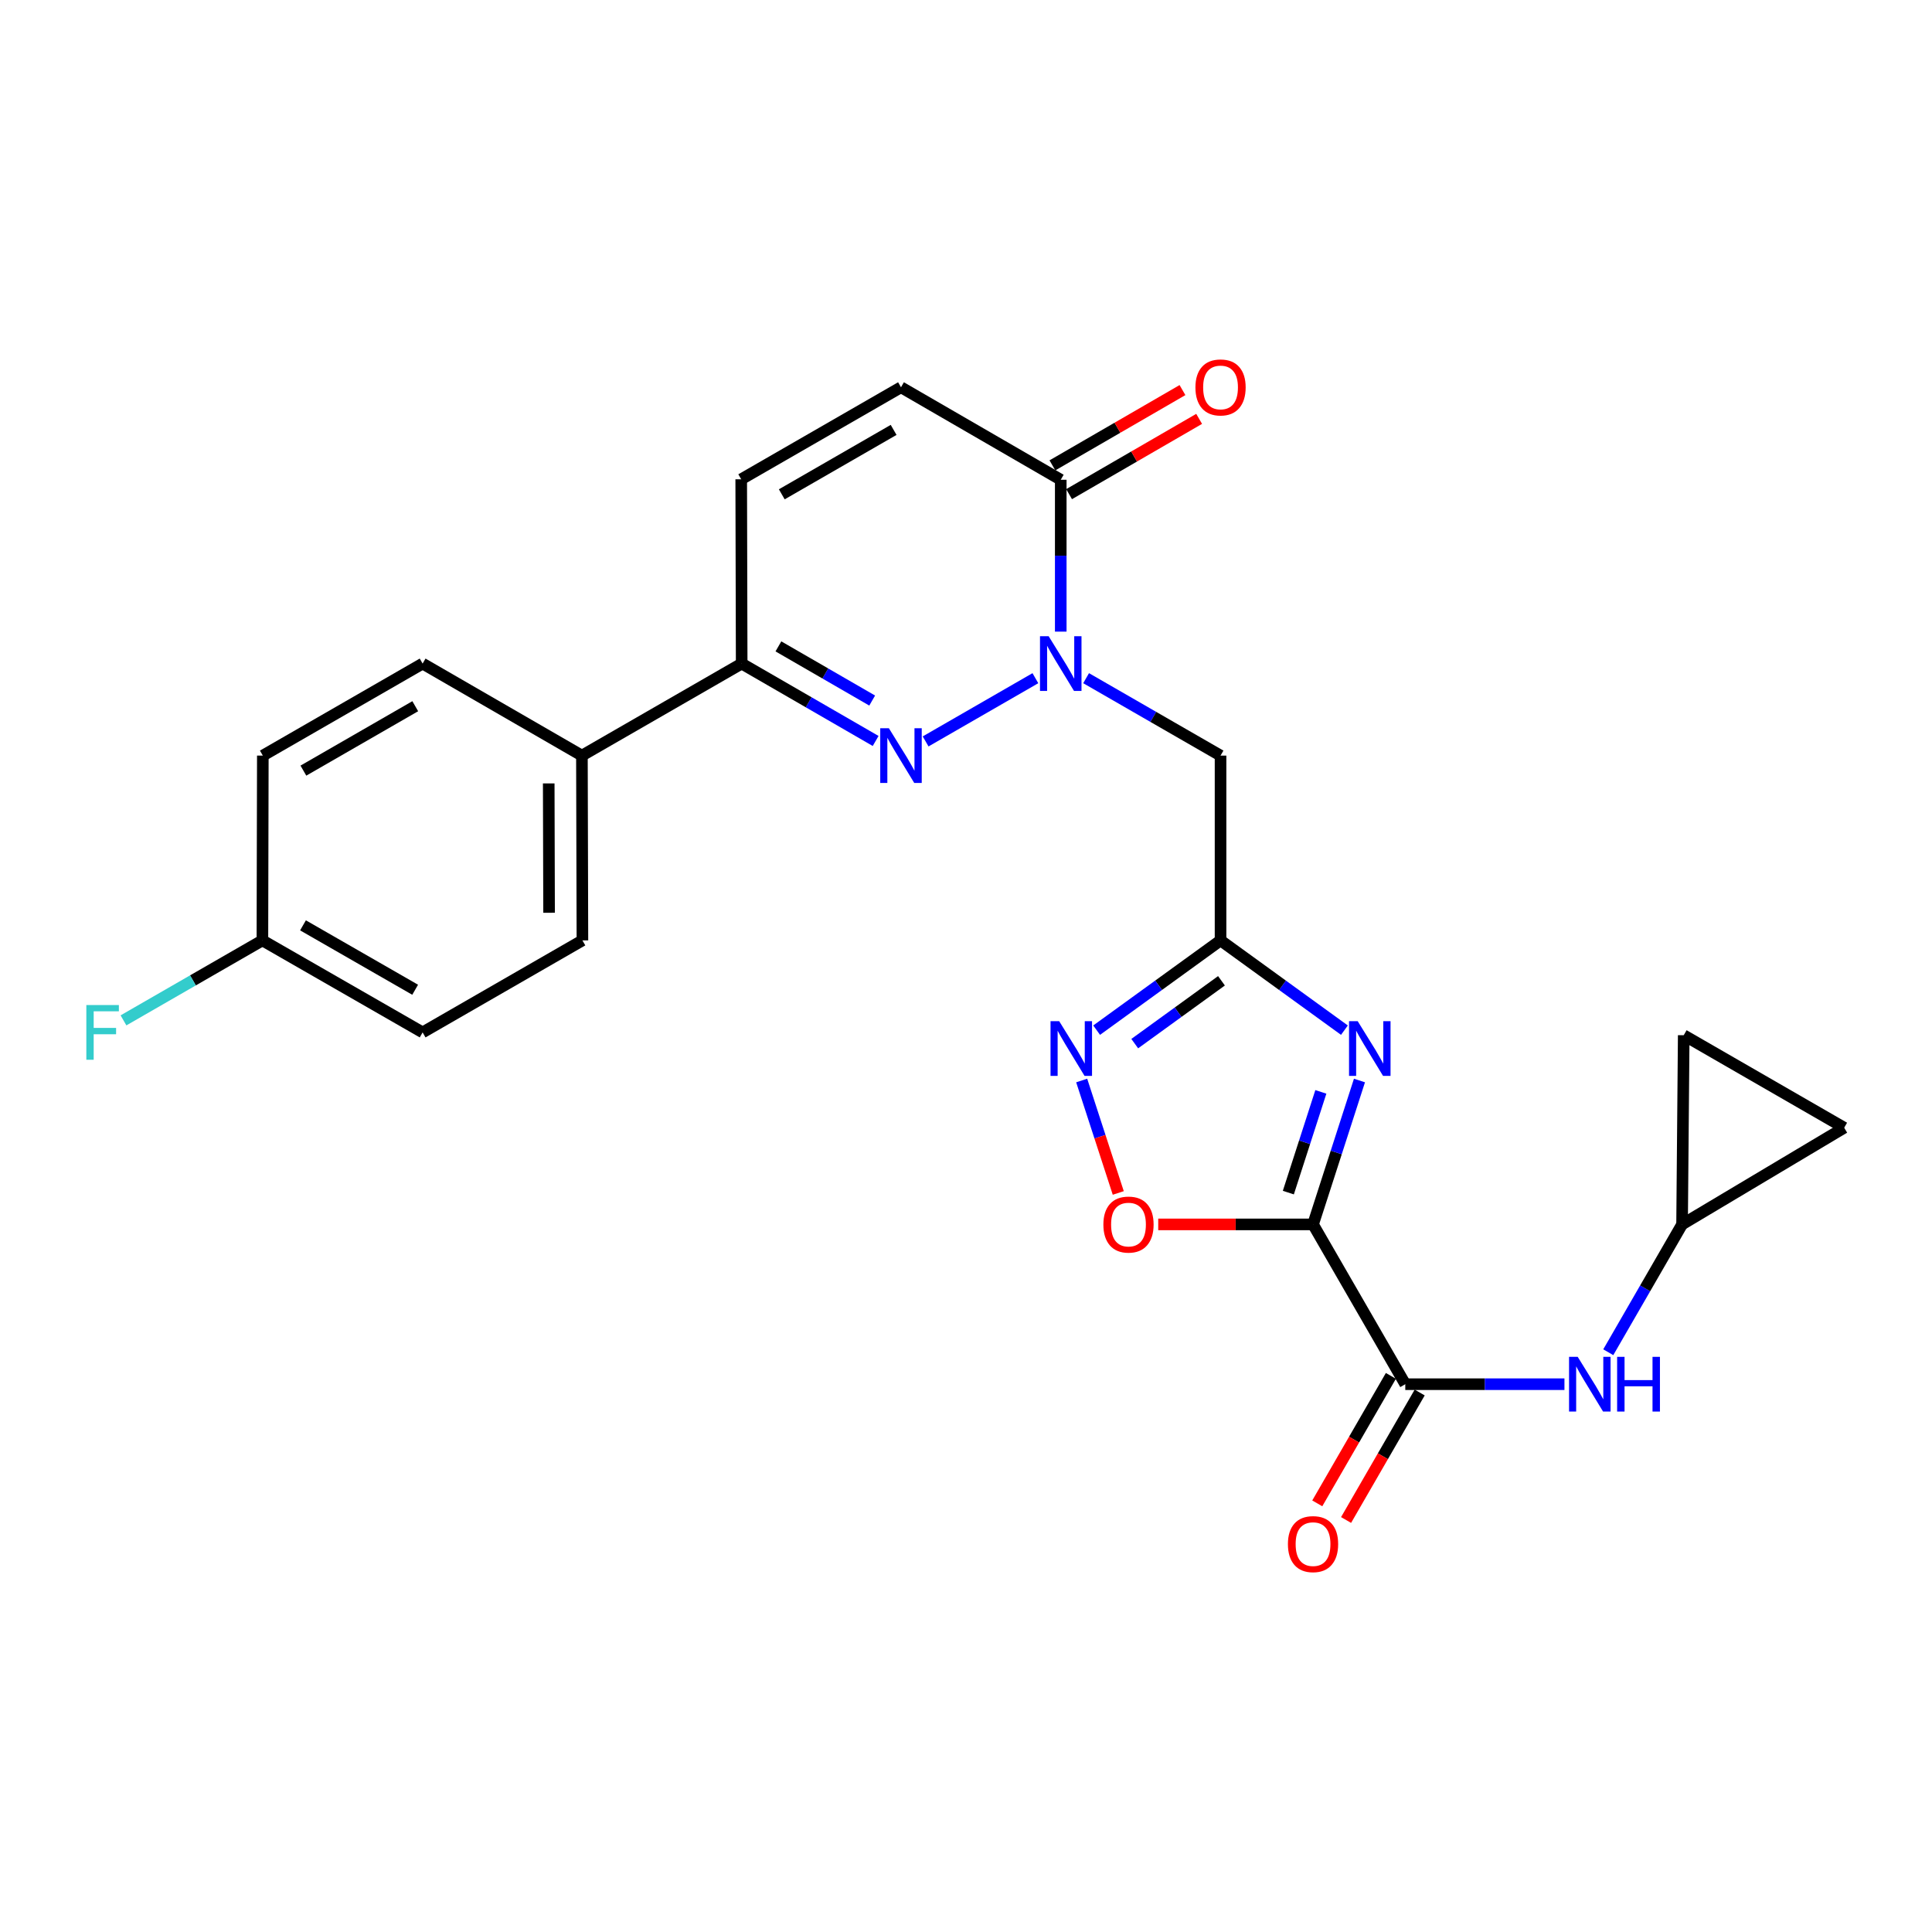<?xml version='1.0' encoding='iso-8859-1'?>
<svg version='1.1' baseProfile='full'
              xmlns='http://www.w3.org/2000/svg'
                      xmlns:rdkit='http://www.rdkit.org/xml'
                      xmlns:xlink='http://www.w3.org/1999/xlink'
                  xml:space='preserve'
width='1000px' height='1000px' viewBox='0 0 1000 1000'>
<!-- END OF HEADER -->
<rect style='opacity:1.0;fill:#FFFFFF;stroke:none' width='1000' height='1000' x='0' y='0'> </rect>
<path class='bond-0' d='M 679.625,633.75 L 691.641,596.51' style='fill:none;fill-rule:evenodd;stroke:#000000;stroke-width:6px;stroke-linecap:butt;stroke-linejoin:miter;stroke-opacity:1' />
<path class='bond-0' d='M 691.641,596.51 L 703.658,559.27' style='fill:none;fill-rule:evenodd;stroke:#0000FF;stroke-width:6px;stroke-linecap:butt;stroke-linejoin:miter;stroke-opacity:1' />
<path class='bond-0' d='M 666.844,617.291 L 675.256,591.223' style='fill:none;fill-rule:evenodd;stroke:#000000;stroke-width:6px;stroke-linecap:butt;stroke-linejoin:miter;stroke-opacity:1' />
<path class='bond-0' d='M 675.256,591.223 L 683.668,565.155' style='fill:none;fill-rule:evenodd;stroke:#0000FF;stroke-width:6px;stroke-linecap:butt;stroke-linejoin:miter;stroke-opacity:1' />
<path class='bond-4' d='M 679.625,633.75 L 727.374,716.46' style='fill:none;fill-rule:evenodd;stroke:#000000;stroke-width:6px;stroke-linecap:butt;stroke-linejoin:miter;stroke-opacity:1' />
<path class='bond-7' d='M 679.625,633.75 L 639.56,633.75' style='fill:none;fill-rule:evenodd;stroke:#000000;stroke-width:6px;stroke-linecap:butt;stroke-linejoin:miter;stroke-opacity:1' />
<path class='bond-7' d='M 639.56,633.75 L 599.495,633.75' style='fill:none;fill-rule:evenodd;stroke:#FF0000;stroke-width:6px;stroke-linecap:butt;stroke-linejoin:miter;stroke-opacity:1' />
<path class='bond-3' d='M 695.874,533.208 L 663.813,509.976' style='fill:none;fill-rule:evenodd;stroke:#0000FF;stroke-width:6px;stroke-linecap:butt;stroke-linejoin:miter;stroke-opacity:1' />
<path class='bond-3' d='M 663.813,509.976 L 631.751,486.744' style='fill:none;fill-rule:evenodd;stroke:#000000;stroke-width:6px;stroke-linecap:butt;stroke-linejoin:miter;stroke-opacity:1' />
<path class='bond-1' d='M 562.168,351.027 L 596.959,371.065' style='fill:none;fill-rule:evenodd;stroke:#0000FF;stroke-width:6px;stroke-linecap:butt;stroke-linejoin:miter;stroke-opacity:1' />
<path class='bond-1' d='M 596.959,371.065 L 631.751,391.102' style='fill:none;fill-rule:evenodd;stroke:#000000;stroke-width:6px;stroke-linecap:butt;stroke-linejoin:miter;stroke-opacity:1' />
<path class='bond-2' d='M 535.916,351.029 L 479.098,383.759' style='fill:none;fill-rule:evenodd;stroke:#0000FF;stroke-width:6px;stroke-linecap:butt;stroke-linejoin:miter;stroke-opacity:1' />
<path class='bond-8' d='M 549.041,326.929 L 549.041,287.626' style='fill:none;fill-rule:evenodd;stroke:#0000FF;stroke-width:6px;stroke-linecap:butt;stroke-linejoin:miter;stroke-opacity:1' />
<path class='bond-8' d='M 549.041,287.626 L 549.041,248.323' style='fill:none;fill-rule:evenodd;stroke:#000000;stroke-width:6px;stroke-linecap:butt;stroke-linejoin:miter;stroke-opacity:1' />
<path class='bond-9' d='M 453.23,383.523 L 418.56,363.495' style='fill:none;fill-rule:evenodd;stroke:#0000FF;stroke-width:6px;stroke-linecap:butt;stroke-linejoin:miter;stroke-opacity:1' />
<path class='bond-9' d='M 418.56,363.495 L 383.89,343.468' style='fill:none;fill-rule:evenodd;stroke:#000000;stroke-width:6px;stroke-linecap:butt;stroke-linejoin:miter;stroke-opacity:1' />
<path class='bond-9' d='M 451.441,362.606 L 427.172,348.586' style='fill:none;fill-rule:evenodd;stroke:#0000FF;stroke-width:6px;stroke-linecap:butt;stroke-linejoin:miter;stroke-opacity:1' />
<path class='bond-9' d='M 427.172,348.586 L 402.903,334.567' style='fill:none;fill-rule:evenodd;stroke:#000000;stroke-width:6px;stroke-linecap:butt;stroke-linejoin:miter;stroke-opacity:1' />
<path class='bond-6' d='M 631.751,486.744 L 631.751,391.102' style='fill:none;fill-rule:evenodd;stroke:#000000;stroke-width:6px;stroke-linecap:butt;stroke-linejoin:miter;stroke-opacity:1' />
<path class='bond-25' d='M 631.751,486.744 L 599.685,509.976' style='fill:none;fill-rule:evenodd;stroke:#000000;stroke-width:6px;stroke-linecap:butt;stroke-linejoin:miter;stroke-opacity:1' />
<path class='bond-25' d='M 599.685,509.976 L 567.619,533.209' style='fill:none;fill-rule:evenodd;stroke:#0000FF;stroke-width:6px;stroke-linecap:butt;stroke-linejoin:miter;stroke-opacity:1' />
<path class='bond-25' d='M 632.233,507.656 L 609.786,523.919' style='fill:none;fill-rule:evenodd;stroke:#000000;stroke-width:6px;stroke-linecap:butt;stroke-linejoin:miter;stroke-opacity:1' />
<path class='bond-25' d='M 609.786,523.919 L 587.34,540.182' style='fill:none;fill-rule:evenodd;stroke:#0000FF;stroke-width:6px;stroke-linecap:butt;stroke-linejoin:miter;stroke-opacity:1' />
<path class='bond-12' d='M 727.374,716.46 L 768.564,716.46' style='fill:none;fill-rule:evenodd;stroke:#000000;stroke-width:6px;stroke-linecap:butt;stroke-linejoin:miter;stroke-opacity:1' />
<path class='bond-12' d='M 768.564,716.46 L 809.754,716.46' style='fill:none;fill-rule:evenodd;stroke:#0000FF;stroke-width:6px;stroke-linecap:butt;stroke-linejoin:miter;stroke-opacity:1' />
<path class='bond-17' d='M 719.919,712.155 L 700.868,745.147' style='fill:none;fill-rule:evenodd;stroke:#000000;stroke-width:6px;stroke-linecap:butt;stroke-linejoin:miter;stroke-opacity:1' />
<path class='bond-17' d='M 700.868,745.147 L 681.817,778.138' style='fill:none;fill-rule:evenodd;stroke:#FF0000;stroke-width:6px;stroke-linecap:butt;stroke-linejoin:miter;stroke-opacity:1' />
<path class='bond-17' d='M 734.829,720.765 L 715.778,753.756' style='fill:none;fill-rule:evenodd;stroke:#000000;stroke-width:6px;stroke-linecap:butt;stroke-linejoin:miter;stroke-opacity:1' />
<path class='bond-17' d='M 715.778,753.756 L 696.727,786.748' style='fill:none;fill-rule:evenodd;stroke:#FF0000;stroke-width:6px;stroke-linecap:butt;stroke-linejoin:miter;stroke-opacity:1' />
<path class='bond-5' d='M 559.878,559.272 L 569.345,588.372' style='fill:none;fill-rule:evenodd;stroke:#0000FF;stroke-width:6px;stroke-linecap:butt;stroke-linejoin:miter;stroke-opacity:1' />
<path class='bond-5' d='M 569.345,588.372 L 578.812,617.472' style='fill:none;fill-rule:evenodd;stroke:#FF0000;stroke-width:6px;stroke-linecap:butt;stroke-linejoin:miter;stroke-opacity:1' />
<path class='bond-10' d='M 549.041,248.323 L 466.351,200.45' style='fill:none;fill-rule:evenodd;stroke:#000000;stroke-width:6px;stroke-linecap:butt;stroke-linejoin:miter;stroke-opacity:1' />
<path class='bond-18' d='M 553.354,255.774 L 587.014,236.291' style='fill:none;fill-rule:evenodd;stroke:#000000;stroke-width:6px;stroke-linecap:butt;stroke-linejoin:miter;stroke-opacity:1' />
<path class='bond-18' d='M 587.014,236.291 L 620.674,216.808' style='fill:none;fill-rule:evenodd;stroke:#FF0000;stroke-width:6px;stroke-linecap:butt;stroke-linejoin:miter;stroke-opacity:1' />
<path class='bond-18' d='M 544.729,240.873 L 578.389,221.39' style='fill:none;fill-rule:evenodd;stroke:#000000;stroke-width:6px;stroke-linecap:butt;stroke-linejoin:miter;stroke-opacity:1' />
<path class='bond-18' d='M 578.389,221.39 L 612.049,201.907' style='fill:none;fill-rule:evenodd;stroke:#FF0000;stroke-width:6px;stroke-linecap:butt;stroke-linejoin:miter;stroke-opacity:1' />
<path class='bond-14' d='M 383.89,343.468 L 301.199,391.102' style='fill:none;fill-rule:evenodd;stroke:#000000;stroke-width:6px;stroke-linecap:butt;stroke-linejoin:miter;stroke-opacity:1' />
<path class='bond-27' d='M 383.89,343.468 L 383.651,248.084' style='fill:none;fill-rule:evenodd;stroke:#000000;stroke-width:6px;stroke-linecap:butt;stroke-linejoin:miter;stroke-opacity:1' />
<path class='bond-11' d='M 466.351,200.45 L 383.651,248.084' style='fill:none;fill-rule:evenodd;stroke:#000000;stroke-width:6px;stroke-linecap:butt;stroke-linejoin:miter;stroke-opacity:1' />
<path class='bond-11' d='M 462.539,222.514 L 404.649,255.858' style='fill:none;fill-rule:evenodd;stroke:#000000;stroke-width:6px;stroke-linecap:butt;stroke-linejoin:miter;stroke-opacity:1' />
<path class='bond-13' d='M 832.437,699.912 L 851.538,666.831' style='fill:none;fill-rule:evenodd;stroke:#0000FF;stroke-width:6px;stroke-linecap:butt;stroke-linejoin:miter;stroke-opacity:1' />
<path class='bond-13' d='M 851.538,666.831 L 870.64,633.75' style='fill:none;fill-rule:evenodd;stroke:#000000;stroke-width:6px;stroke-linecap:butt;stroke-linejoin:miter;stroke-opacity:1' />
<path class='bond-15' d='M 870.64,633.75 L 871.491,535.832' style='fill:none;fill-rule:evenodd;stroke:#000000;stroke-width:6px;stroke-linecap:butt;stroke-linejoin:miter;stroke-opacity:1' />
<path class='bond-16' d='M 870.64,633.75 L 954.545,583.705' style='fill:none;fill-rule:evenodd;stroke:#000000;stroke-width:6px;stroke-linecap:butt;stroke-linejoin:miter;stroke-opacity:1' />
<path class='bond-19' d='M 301.199,391.102 L 301.458,486.744' style='fill:none;fill-rule:evenodd;stroke:#000000;stroke-width:6px;stroke-linecap:butt;stroke-linejoin:miter;stroke-opacity:1' />
<path class='bond-19' d='M 284.021,405.495 L 284.202,472.444' style='fill:none;fill-rule:evenodd;stroke:#000000;stroke-width:6px;stroke-linecap:butt;stroke-linejoin:miter;stroke-opacity:1' />
<path class='bond-20' d='M 301.199,391.102 L 218.748,343.468' style='fill:none;fill-rule:evenodd;stroke:#000000;stroke-width:6px;stroke-linecap:butt;stroke-linejoin:miter;stroke-opacity:1' />
<path class='bond-26' d='M 871.491,535.832 L 954.545,583.705' style='fill:none;fill-rule:evenodd;stroke:#000000;stroke-width:6px;stroke-linecap:butt;stroke-linejoin:miter;stroke-opacity:1' />
<path class='bond-23' d='M 301.458,486.744 L 218.748,534.368' style='fill:none;fill-rule:evenodd;stroke:#000000;stroke-width:6px;stroke-linecap:butt;stroke-linejoin:miter;stroke-opacity:1' />
<path class='bond-22' d='M 218.748,343.468 L 136.038,391.102' style='fill:none;fill-rule:evenodd;stroke:#000000;stroke-width:6px;stroke-linecap:butt;stroke-linejoin:miter;stroke-opacity:1' />
<path class='bond-22' d='M 214.934,365.532 L 157.037,398.877' style='fill:none;fill-rule:evenodd;stroke:#000000;stroke-width:6px;stroke-linecap:butt;stroke-linejoin:miter;stroke-opacity:1' />
<path class='bond-21' d='M 135.818,486.744 L 136.038,391.102' style='fill:none;fill-rule:evenodd;stroke:#000000;stroke-width:6px;stroke-linecap:butt;stroke-linejoin:miter;stroke-opacity:1' />
<path class='bond-24' d='M 135.818,486.744 L 99.866,507.445' style='fill:none;fill-rule:evenodd;stroke:#000000;stroke-width:6px;stroke-linecap:butt;stroke-linejoin:miter;stroke-opacity:1' />
<path class='bond-24' d='M 99.866,507.445 L 63.915,528.146' style='fill:none;fill-rule:evenodd;stroke:#33CCCC;stroke-width:6px;stroke-linecap:butt;stroke-linejoin:miter;stroke-opacity:1' />
<path class='bond-28' d='M 135.818,486.744 L 218.748,534.368' style='fill:none;fill-rule:evenodd;stroke:#000000;stroke-width:6px;stroke-linecap:butt;stroke-linejoin:miter;stroke-opacity:1' />
<path class='bond-28' d='M 156.832,478.957 L 214.883,512.294' style='fill:none;fill-rule:evenodd;stroke:#000000;stroke-width:6px;stroke-linecap:butt;stroke-linejoin:miter;stroke-opacity:1' />
<path  class='atom-1' d='M 702.739 528.559
L 712.019 543.559
Q 712.939 545.039, 714.419 547.719
Q 715.899 550.399, 715.979 550.559
L 715.979 528.559
L 719.739 528.559
L 719.739 556.879
L 715.859 556.879
L 705.899 540.479
Q 704.739 538.559, 703.499 536.359
Q 702.299 534.159, 701.939 533.479
L 701.939 556.879
L 698.259 556.879
L 698.259 528.559
L 702.739 528.559
' fill='#0000FF'/>
<path  class='atom-2' d='M 542.781 329.308
L 552.061 344.308
Q 552.981 345.788, 554.461 348.468
Q 555.941 351.148, 556.021 351.308
L 556.021 329.308
L 559.781 329.308
L 559.781 357.628
L 555.901 357.628
L 545.941 341.228
Q 544.781 339.308, 543.541 337.108
Q 542.341 334.908, 541.981 334.228
L 541.981 357.628
L 538.301 357.628
L 538.301 329.308
L 542.781 329.308
' fill='#0000FF'/>
<path  class='atom-3' d='M 460.091 376.942
L 469.371 391.942
Q 470.291 393.422, 471.771 396.102
Q 473.251 398.782, 473.331 398.942
L 473.331 376.942
L 477.091 376.942
L 477.091 405.262
L 473.211 405.262
L 463.251 388.862
Q 462.091 386.942, 460.851 384.742
Q 459.651 382.542, 459.291 381.862
L 459.291 405.262
L 455.611 405.262
L 455.611 376.942
L 460.091 376.942
' fill='#0000FF'/>
<path  class='atom-6' d='M 548.233 528.559
L 557.513 543.559
Q 558.433 545.039, 559.913 547.719
Q 561.393 550.399, 561.473 550.559
L 561.473 528.559
L 565.233 528.559
L 565.233 556.879
L 561.353 556.879
L 551.393 540.479
Q 550.233 538.559, 548.993 536.359
Q 547.793 534.159, 547.433 533.479
L 547.433 556.879
L 543.753 556.879
L 543.753 528.559
L 548.233 528.559
' fill='#0000FF'/>
<path  class='atom-8' d='M 571.107 633.83
Q 571.107 627.03, 574.467 623.23
Q 577.827 619.43, 584.107 619.43
Q 590.387 619.43, 593.747 623.23
Q 597.107 627.03, 597.107 633.83
Q 597.107 640.71, 593.707 644.63
Q 590.307 648.51, 584.107 648.51
Q 577.867 648.51, 574.467 644.63
Q 571.107 640.75, 571.107 633.83
M 584.107 645.31
Q 588.427 645.31, 590.747 642.43
Q 593.107 639.51, 593.107 633.83
Q 593.107 628.27, 590.747 625.47
Q 588.427 622.63, 584.107 622.63
Q 579.787 622.63, 577.427 625.43
Q 575.107 628.23, 575.107 633.83
Q 575.107 639.55, 577.427 642.43
Q 579.787 645.31, 584.107 645.31
' fill='#FF0000'/>
<path  class='atom-13' d='M 816.621 702.3
L 825.901 717.3
Q 826.821 718.78, 828.301 721.46
Q 829.781 724.14, 829.861 724.3
L 829.861 702.3
L 833.621 702.3
L 833.621 730.62
L 829.741 730.62
L 819.781 714.22
Q 818.621 712.3, 817.381 710.1
Q 816.181 707.9, 815.821 707.22
L 815.821 730.62
L 812.141 730.62
L 812.141 702.3
L 816.621 702.3
' fill='#0000FF'/>
<path  class='atom-13' d='M 837.021 702.3
L 840.861 702.3
L 840.861 714.34
L 855.341 714.34
L 855.341 702.3
L 859.181 702.3
L 859.181 730.62
L 855.341 730.62
L 855.341 717.54
L 840.861 717.54
L 840.861 730.62
L 837.021 730.62
L 837.021 702.3
' fill='#0000FF'/>
<path  class='atom-18' d='M 666.625 799.23
Q 666.625 792.43, 669.985 788.63
Q 673.345 784.83, 679.625 784.83
Q 685.905 784.83, 689.265 788.63
Q 692.625 792.43, 692.625 799.23
Q 692.625 806.11, 689.225 810.03
Q 685.825 813.91, 679.625 813.91
Q 673.385 813.91, 669.985 810.03
Q 666.625 806.15, 666.625 799.23
M 679.625 810.71
Q 683.945 810.71, 686.265 807.83
Q 688.625 804.91, 688.625 799.23
Q 688.625 793.67, 686.265 790.87
Q 683.945 788.03, 679.625 788.03
Q 675.305 788.03, 672.945 790.83
Q 670.625 793.63, 670.625 799.23
Q 670.625 804.95, 672.945 807.83
Q 675.305 810.71, 679.625 810.71
' fill='#FF0000'/>
<path  class='atom-19' d='M 618.751 200.53
Q 618.751 193.73, 622.111 189.93
Q 625.471 186.13, 631.751 186.13
Q 638.031 186.13, 641.391 189.93
Q 644.751 193.73, 644.751 200.53
Q 644.751 207.41, 641.351 211.33
Q 637.951 215.21, 631.751 215.21
Q 625.511 215.21, 622.111 211.33
Q 618.751 207.45, 618.751 200.53
M 631.751 212.01
Q 636.071 212.01, 638.391 209.13
Q 640.751 206.21, 640.751 200.53
Q 640.751 194.97, 638.391 192.17
Q 636.071 189.33, 631.751 189.33
Q 627.431 189.33, 625.071 192.13
Q 622.751 194.93, 622.751 200.53
Q 622.751 206.25, 625.071 209.13
Q 627.431 212.01, 631.751 212.01
' fill='#FF0000'/>
<path  class='atom-25' d='M 44.689 520.208
L 61.529 520.208
L 61.529 523.448
L 48.489 523.448
L 48.489 532.048
L 60.089 532.048
L 60.089 535.328
L 48.489 535.328
L 48.489 548.528
L 44.689 548.528
L 44.689 520.208
' fill='#33CCCC'/>
</svg>
